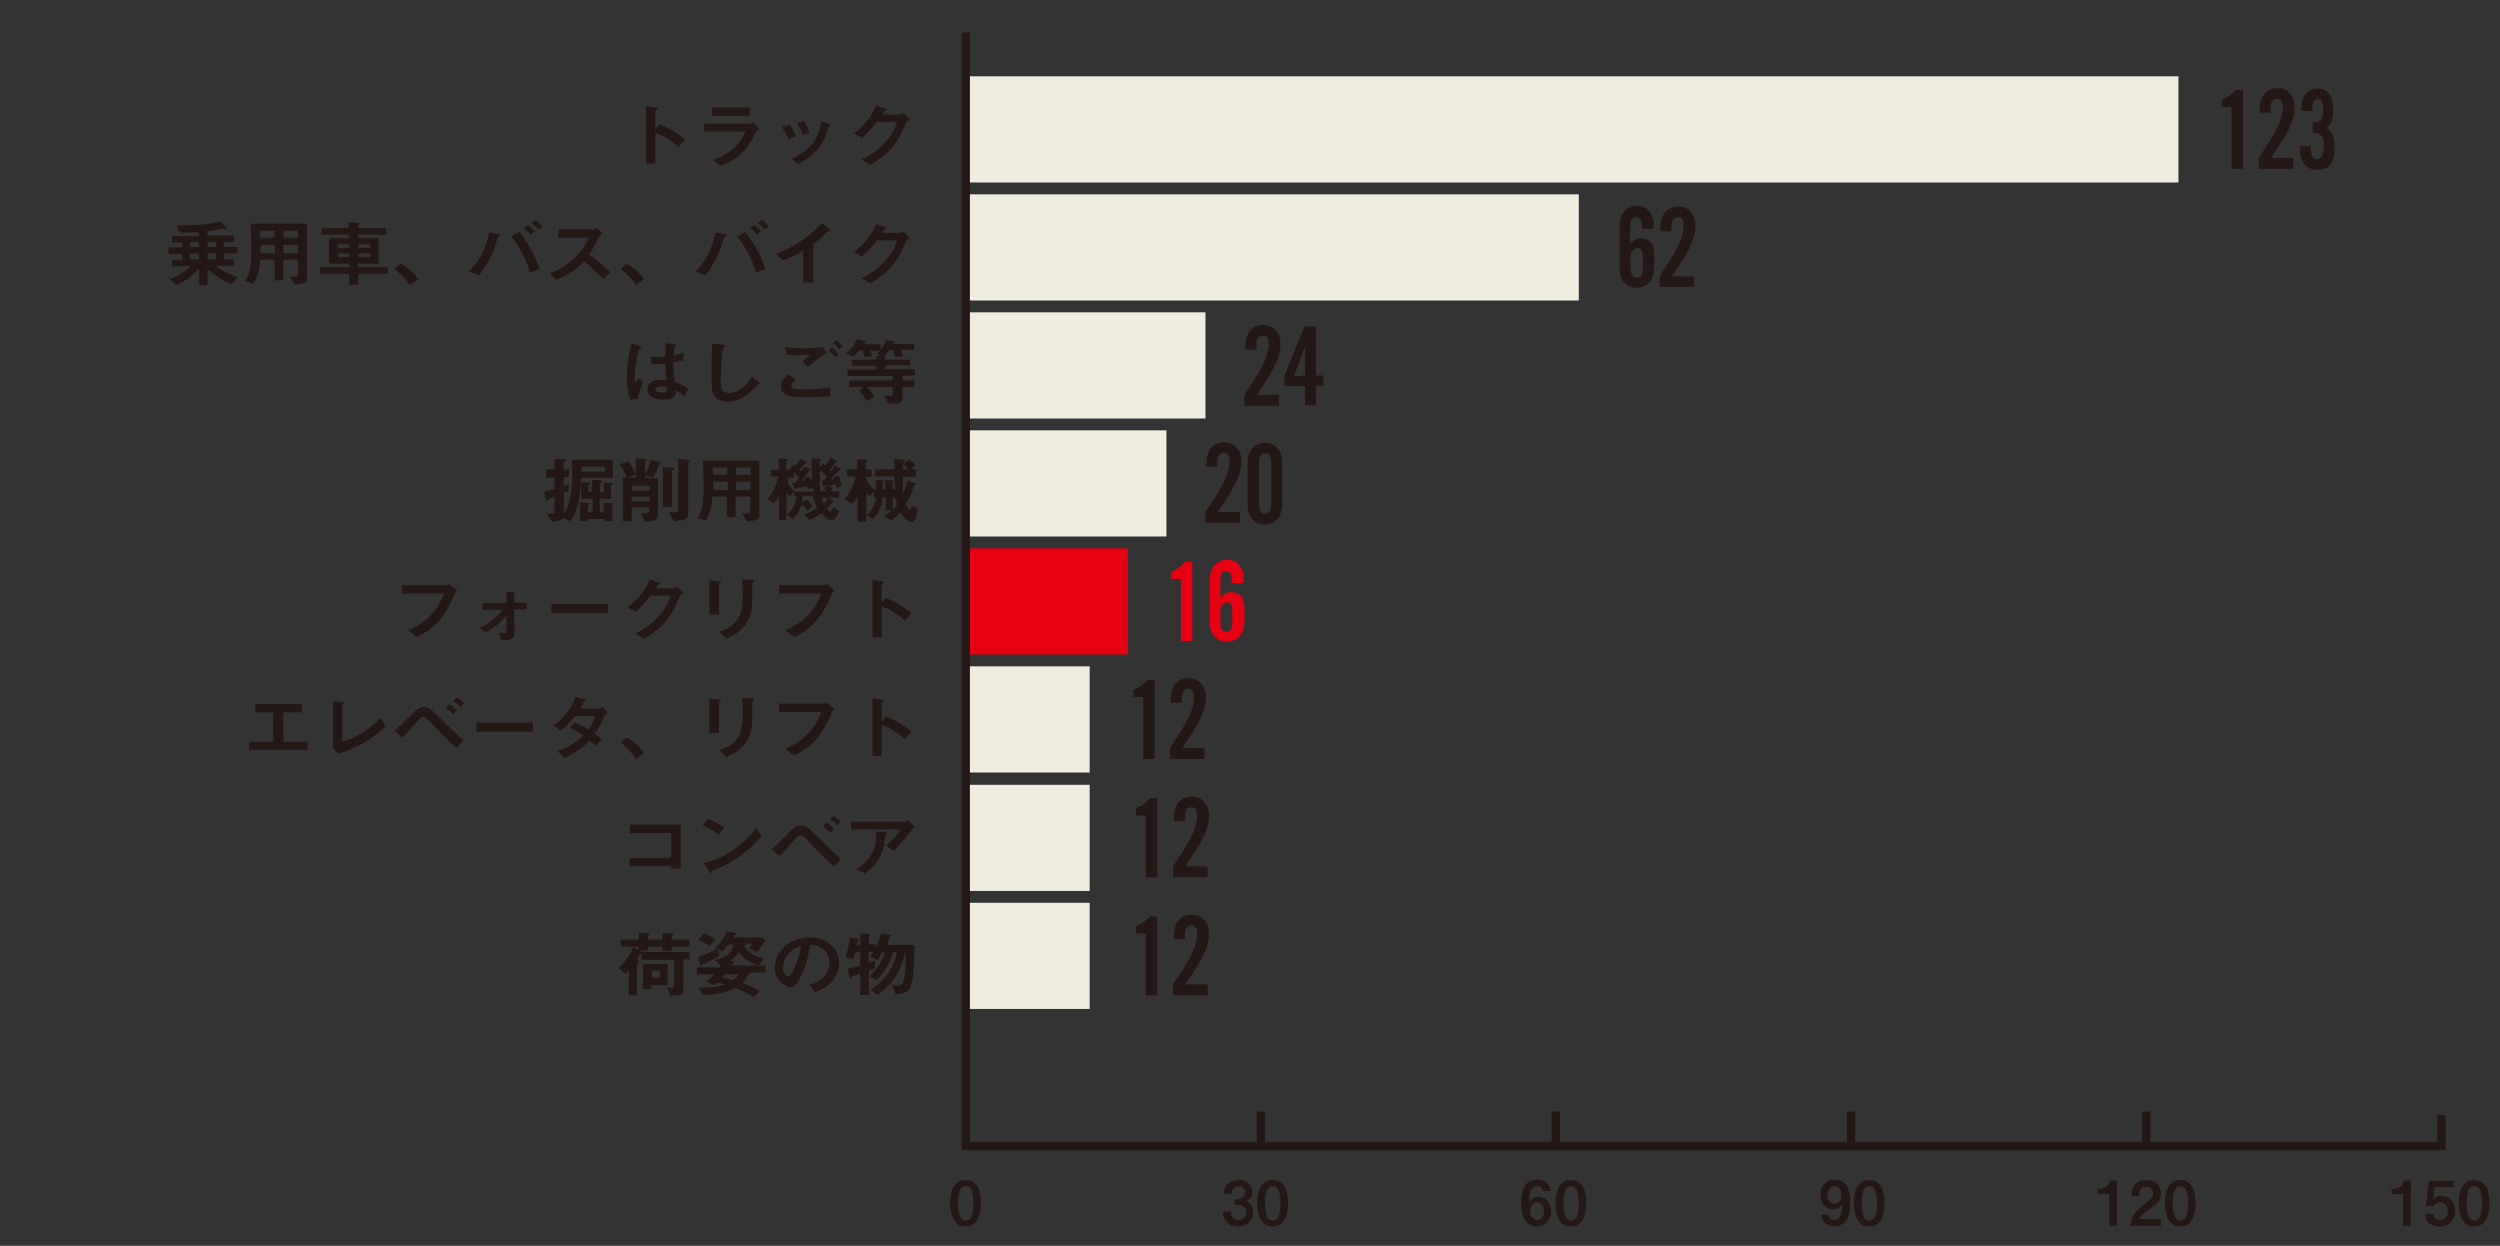 <?xml version="1.0" encoding="utf-8"?>
<!-- Generator: Adobe Illustrator 26.3.1, SVG Export Plug-In . SVG Version: 6.00 Build 0)  -->
<svg version="1.1" id="レイヤー_1" xmlns="http://www.w3.org/2000/svg" xmlns:xlink="http://www.w3.org/1999/xlink" x="0px"
	 y="0px" viewBox="0 0 569.9 284" style="enable-background:new 0 0 569.9 284;" xml:space="preserve">
<rect x="0" y="0" width="569.9" height="284" fill="#333333" stroke="none"/>
<style type="text/css">
	.st0{fill:#231815;}
	.st1{fill:#E50012;}
	.st2{fill:#EFEDDF;}
</style>
<g>
	<g>
		<path class="st0" d="M511.3,20.5v18h-2.6V24.4h-2.2v-1.7c0.6-0.2,1.2-0.5,1.8-0.9c0.5-0.4,0.9-0.8,1.3-1.3H511.3z"/>
		<path class="st0" d="M522.8,36.1v2.4h-7.9V36c1.5-2.2,2.6-3.9,3.3-5.2c1.5-2.5,2.2-4.7,2.2-6.4c0-1.3-0.4-1.9-1.3-1.9
			c-0.7,0-1.2,0.4-1.4,1.2c-0.1,0.4-0.1,1-0.1,2h-2.5c0-0.3,0-0.5,0-0.6c0-1.5,0.3-2.6,0.9-3.5c0.7-1,1.8-1.5,3.2-1.5
			c1.1,0,1.9,0.3,2.6,1c0.8,0.8,1.3,1.9,1.3,3.4c0,1.2-0.3,2.5-0.9,4c-0.6,1.4-1.5,3-2.7,4.8c-0.3,0.5-0.9,1.4-1.8,2.7H522.8z"/>
		<path class="st0" d="M527.2,30.3v-2.4c1-0.1,1.6-0.2,1.9-0.6c0.4-0.4,0.5-1.1,0.5-2.2c0-0.8-0.1-1.4-0.2-1.8
			c-0.2-0.5-0.5-0.7-1-0.7c-0.7,0-1,0.4-1.2,1.2c0,0.3-0.1,0.8-0.1,1.5h-2.5c0-0.1,0-0.3,0-0.4c0-1.5,0.3-2.7,1-3.5
			c0.7-0.8,1.6-1.2,2.7-1.2c1.2,0,2.1,0.4,2.7,1.3c0.6,0.9,0.9,2.1,0.9,3.6c0,1.2-0.2,2.2-0.5,2.9c-0.2,0.4-0.6,0.8-1.1,1.1
			c0.6,0.3,1,0.7,1.3,1.2c0.4,0.7,0.6,1.8,0.6,3.2c0,1.7-0.3,3-0.9,3.9c-0.6,0.9-1.6,1.3-3,1.3c-1.3,0-2.3-0.4-3-1.3s-1-2-1-3.5
			c0-0.1,0-0.4,0-0.6h2.5c0,0.3,0,0.5,0,0.6c0,1.6,0.5,2.4,1.4,2.4c0.5,0,0.9-0.3,1.2-0.8c0.2-0.4,0.3-1.2,0.3-2.2
			c0-0.9-0.1-1.5-0.2-1.8c-0.2-0.6-0.7-1-1.3-1.1C528.1,30.4,527.7,30.3,527.2,30.3z"/>
	</g>
	<g>
		<path class="st0" d="M376.9,52.2h-2.6c0-0.3,0-0.5,0-0.6c0-1.4-0.4-2.1-1.3-2.1c-0.5,0-0.9,0.2-1.1,0.7c-0.2,0.4-0.3,0.9-0.3,1.7
			v3.7c0.7-0.8,1.5-1.3,2.5-1.3c0.7,0,1.4,0.2,1.9,0.6c0.7,0.6,1.1,1.6,1.1,3.1v2.5c0,1.2-0.1,2.1-0.4,2.7c-0.3,0.8-0.9,1.5-1.7,1.9
			c-0.6,0.3-1.2,0.5-1.9,0.5c-1.3,0-2.3-0.5-3-1.4c-0.4-0.5-0.7-1.1-0.8-1.8c-0.1-0.6-0.1-1.2-0.1-2v-8.2c0-1.4,0.1-2.4,0.4-3
			c0.4-0.8,1-1.5,1.8-1.9c0.5-0.3,1.1-0.4,1.7-0.4c1.3,0,2.3,0.5,3,1.5c0.6,0.8,0.9,1.8,0.9,3.1C376.9,51.8,376.9,52,376.9,52.2z
			 M371.7,58v3c0,0.8,0.1,1.3,0.3,1.6c0.2,0.5,0.6,0.7,1.2,0.7c0.5,0,0.9-0.2,1.1-0.7c0.2-0.4,0.2-0.9,0.2-1.7v-2.4
			c0-0.7-0.1-1.2-0.2-1.4c-0.2-0.3-0.5-0.5-0.9-0.5C372.6,56.6,372,57.1,371.7,58z"/>
		<path class="st0" d="M386.2,63v2.4h-7.9V63c1.5-2.2,2.6-3.9,3.3-5.2c1.5-2.5,2.2-4.7,2.2-6.4c0-1.3-0.4-1.9-1.3-1.9
			c-0.7,0-1.2,0.4-1.4,1.2c-0.1,0.4-0.1,1-0.1,2h-2.5c0-0.3,0-0.5,0-0.6c0-1.5,0.3-2.6,0.9-3.5c0.7-1,1.8-1.5,3.2-1.5
			c1.1,0,1.9,0.3,2.6,1c0.8,0.8,1.3,1.9,1.3,3.4c0,1.2-0.3,2.5-0.9,4c-0.6,1.4-1.5,3-2.7,4.8c-0.3,0.5-0.9,1.4-1.8,2.7H386.2z"/>
	</g>
	<g>
		<path class="st0" d="M291.6,90.1v2.4h-7.9V90c1.5-2.2,2.6-3.9,3.3-5.2c1.5-2.5,2.2-4.7,2.2-6.4c0-1.3-0.4-1.9-1.3-1.9
			c-0.7,0-1.2,0.4-1.4,1.2c-0.1,0.4-0.1,1-0.1,2h-2.5c0-0.3,0-0.5,0-0.6c0-1.5,0.3-2.6,0.9-3.5c0.7-1,1.8-1.5,3.2-1.5
			c1.1,0,1.9,0.3,2.6,1c0.8,0.8,1.3,1.9,1.3,3.4c0,1.2-0.3,2.5-0.9,4c-0.6,1.4-1.5,3-2.7,4.8c-0.3,0.5-0.9,1.4-1.8,2.7H291.6z"/>
		<path class="st0" d="M297.5,88h-4.7v-2.4l4.6-11.2h2.6v11.2h1.7V88H300v4.4h-2.5V88z M297.5,85.7v-6.7l-2.5,6.7H297.5z"/>
	</g>
	<g>
		<path class="st0" d="M282.7,116.8v2.4h-7.9v-2.5c1.5-2.2,2.6-3.9,3.3-5.2c1.5-2.5,2.2-4.7,2.2-6.4c0-1.3-0.4-1.9-1.3-1.9
			c-0.7,0-1.2,0.4-1.4,1.2c-0.1,0.4-0.1,1-0.1,2h-2.5c0-0.3,0-0.5,0-0.6c0-1.5,0.3-2.6,0.9-3.5c0.7-1,1.8-1.5,3.2-1.5
			c1.1,0,1.9,0.3,2.6,1c0.8,0.8,1.3,1.9,1.3,3.4c0,1.2-0.3,2.5-0.9,4c-0.6,1.4-1.5,3-2.7,4.8c-0.3,0.5-0.9,1.4-1.8,2.7H282.7z"/>
		<path class="st0" d="M292.3,106.2v8c0,1.2-0.1,2.1-0.3,2.7c-0.3,0.9-0.9,1.6-1.6,2.1c-0.6,0.4-1.3,0.6-2,0.6
			c-1.3,0-2.4-0.5-3.2-1.6c-0.4-0.6-0.6-1.2-0.7-1.8c-0.1-0.5-0.1-1.2-0.1-1.9v-8c0-1.2,0.1-2.1,0.3-2.7c0.3-0.9,0.9-1.6,1.6-2.1
			c0.6-0.4,1.3-0.6,2-0.6c1.3,0,2.4,0.5,3.2,1.6c0.4,0.6,0.6,1.2,0.7,1.8C292.3,104.9,292.3,105.5,292.3,106.2z M287,106.2v8
			c0,1,0.1,1.7,0.2,2.1c0.2,0.5,0.6,0.8,1.2,0.8s1-0.3,1.2-0.8c0.1-0.3,0.2-1,0.2-2.1v-8c0-1-0.1-1.7-0.2-2.1
			c-0.2-0.5-0.6-0.8-1.2-0.8c-0.6,0-1,0.3-1.2,0.8C287,104.5,287,105.1,287,106.2z"/>
	</g>
	<g>
		<path class="st1" d="M271.8,128.1v18h-2.6V132H267v-1.7c0.6-0.2,1.2-0.5,1.8-0.9c0.5-0.4,0.9-0.8,1.3-1.3H271.8z"/>
		<path class="st1" d="M283.4,132.9h-2.6c0-0.3,0-0.5,0-0.6c0-1.4-0.4-2.1-1.3-2.1c-0.5,0-0.9,0.2-1.1,0.7c-0.2,0.4-0.2,0.9-0.2,1.7
			v3.7c0.7-0.8,1.5-1.3,2.5-1.3c0.7,0,1.4,0.2,1.9,0.6c0.7,0.6,1.1,1.6,1.1,3.1v2.5c0,1.2-0.1,2.1-0.4,2.7c-0.3,0.8-0.9,1.5-1.7,1.9
			c-0.6,0.3-1.2,0.5-1.9,0.5c-1.3,0-2.3-0.5-3-1.4c-0.4-0.5-0.7-1.1-0.8-1.8c-0.1-0.6-0.1-1.2-0.1-2v-8.2c0-1.4,0.1-2.4,0.4-3
			c0.4-0.8,1-1.5,1.8-1.9c0.5-0.3,1.1-0.4,1.7-0.4c1.3,0,2.3,0.5,3,1.5c0.6,0.8,0.9,1.8,0.9,3.1
			C283.4,132.5,283.4,132.7,283.4,132.9z M278.2,138.7v3c0,0.8,0.1,1.3,0.2,1.6c0.2,0.5,0.6,0.7,1.2,0.7c0.5,0,0.9-0.2,1.1-0.7
			c0.2-0.4,0.2-0.9,0.2-1.7v-2.4c0-0.7-0.1-1.2-0.2-1.4c-0.2-0.3-0.5-0.5-0.9-0.5C279.1,137.3,278.5,137.8,278.2,138.7z"/>
	</g>
	<g>
		<path class="st0" d="M263.2,155v18h-2.6v-14.1h-2.2v-1.7c0.6-0.2,1.2-0.5,1.8-0.9c0.5-0.4,0.9-0.8,1.3-1.3H263.2z"/>
		<path class="st0" d="M274.6,170.6v2.4h-7.9v-2.5c1.5-2.2,2.6-3.9,3.3-5.2c1.5-2.5,2.2-4.7,2.2-6.4c0-1.3-0.4-1.9-1.3-1.9
			c-0.7,0-1.2,0.4-1.4,1.2c-0.1,0.4-0.1,1-0.1,2h-2.5c0-0.3,0-0.5,0-0.6c0-1.5,0.3-2.6,0.9-3.5c0.7-1,1.8-1.5,3.2-1.5
			c1.1,0,1.9,0.3,2.6,1c0.8,0.8,1.3,1.9,1.3,3.4c0,1.2-0.3,2.5-0.9,4c-0.6,1.4-1.5,3-2.7,4.8c-0.3,0.5-0.9,1.4-1.8,2.7H274.6z"/>
	</g>
	<g>
		<rect x="286.5" y="253.4" class="st0" width="1.9" height="8.4"/>
	</g>
	<g>
		<rect x="353.7" y="253.4" class="st0" width="1.9" height="8.4"/>
	</g>
	<g>
		<rect x="421" y="253.4" class="st0" width="1.9" height="8.4"/>
	</g>
	<g>
		<rect x="488.3" y="253.4" class="st0" width="1.9" height="8.4"/>
	</g>
	<g>
		<rect x="220.2" y="17.4" class="st2" width="276.4" height="24.2"/>
	</g>
	<g>
		<rect x="220.2" y="205.8" class="st2" width="28.2" height="24.2"/>
	</g>
	<g>
		<rect x="220.2" y="178.9" class="st2" width="28.2" height="24.2"/>
	</g>
	<g>
		<rect x="220.2" y="151.9" class="st2" width="28.2" height="24.2"/>
	</g>
	<g>
		<rect x="220.2" y="125" class="st1" width="36.9" height="24.2"/>
	</g>
	<g>
		<rect x="220.2" y="98.1" class="st2" width="45.7" height="24.2"/>
	</g>
	<g>
		<rect x="220.2" y="71.2" class="st2" width="54.6" height="24.2"/>
	</g>
	<g>
		<rect x="220.2" y="44.3" class="st2" width="139.7" height="24.2"/>
	</g>
	<g>
		<polygon class="st0" points="557.5,262.2 219.2,262.2 219.2,7.4 221.1,7.4 221.1,260.3 555.6,260.3 555.6,254.2 557.5,254.2 		"/>
	</g>
	<g>
		<path class="st0" d="M293.7,228.7"/>
	</g>
	<g>
		<path class="st0" d="M263.8,208.9v18h-2.6v-14.1H259v-1.7c0.6-0.2,1.2-0.5,1.8-0.9c0.5-0.4,0.9-0.8,1.3-1.3H263.8z"/>
		<path class="st0" d="M275.3,224.5v2.4h-7.9v-2.5c1.5-2.2,2.6-3.9,3.3-5.2c1.5-2.5,2.2-4.7,2.2-6.4c0-1.3-0.4-1.9-1.3-1.9
			c-0.7,0-1.2,0.4-1.4,1.2c-0.1,0.4-0.1,1-0.1,2h-2.5c0-0.3,0-0.5,0-0.6c0-1.5,0.3-2.6,0.9-3.5c0.7-1,1.8-1.5,3.2-1.5
			c1.1,0,1.9,0.3,2.6,1c0.8,0.8,1.3,1.9,1.3,3.4c0,1.2-0.3,2.5-0.9,4c-0.6,1.4-1.5,3-2.7,4.8c-0.3,0.5-0.9,1.4-1.8,2.7H275.3z"/>
	</g>
	<g>
		<path class="st0" d="M263.8,182v18h-2.6v-14.1H259v-1.7c0.6-0.2,1.2-0.5,1.8-0.9c0.5-0.4,0.9-0.8,1.3-1.3H263.8z"/>
		<path class="st0" d="M275.3,197.6v2.4h-7.9v-2.5c1.5-2.2,2.6-3.9,3.3-5.2c1.5-2.5,2.2-4.7,2.2-6.4c0-1.3-0.4-1.9-1.3-1.9
			c-0.7,0-1.2,0.4-1.4,1.2c-0.1,0.4-0.1,1-0.1,2h-2.5c0-0.3,0-0.5,0-0.6c0-1.5,0.3-2.6,0.9-3.5c0.7-1,1.8-1.5,3.2-1.5
			c1.1,0,1.9,0.3,2.6,1c0.8,0.8,1.3,1.9,1.3,3.4c0,1.2-0.3,2.5-0.9,4c-0.6,1.4-1.5,3-2.7,4.8c-0.3,0.5-0.9,1.4-1.8,2.7H275.3z"/>
	</g>
	<g>
		<path class="st0" d="M154.7,33.5c-1.3-1.1-3.1-2.5-5.3-3.3v7.1h-2.1V24.2l2.2,0.3c0.1,0,0.4,0.1,0.4,0.3c0,0.1-0.5,0.4-0.5,0.4
			v4.3l0.9-1.2c0.9,0.4,1.5,0.6,3.1,1.5c1.4,0.9,2.1,1.4,2.8,2L154.7,33.5z"/>
		<path class="st0" d="M172.2,30.2c-0.7,1.5-1.4,3-3,4.6c-1.8,1.8-3.8,2.6-5,3l-1.7-1.4c1.1-0.3,3.1-1,5.1-2.9
			c1.5-1.5,2-2.8,2.3-3.5h-9.4v-1.8h10.3c0.3,0,0.7-0.2,0.9-0.3l1.5,1.4C172.5,29.8,172.3,30.1,172.2,30.2z M162.3,26.4v-1.9h8.6
			v1.9H162.3z"/>
		<path class="st0" d="M179.7,31.7c-0.3-0.9-0.8-1.8-1.4-2.7l1.7-0.6c0.6,0.9,1.1,1.7,1.4,2.7L179.7,31.7z M189.1,28.7
			c-0.2,0.1-0.2,0.1-0.4,0.8c-1.4,5.1-5,7-6.8,7.9l-1.4-1.2c3.5-1.6,6-3.8,6.7-8.5l1.8,0.5c0.2,0.1,0.4,0.2,0.4,0.3
			C189.3,28.6,189.3,28.6,189.1,28.7z M183,30.8c-0.3-1-0.7-1.8-1.3-2.7l1.6-0.6c0.7,1,1,2,1.2,2.7L183,30.8z"/>
		<path class="st0" d="M206.5,28.1c-0.7,1.6-1.4,3.5-3.2,5.6c-1.8,2.1-3.7,3.2-4.9,3.9l-2-1.2c1.1-0.5,3.5-1.7,5.7-4.3
			c1.6-1.9,2.1-3.4,2.4-4.3h-4.6c-0.6,0.8-1.6,2.1-3.4,3.7l-1.8-1.1c2.6-1.9,4.3-4.4,5-6.3l1.9,0.6c0.1,0,0.5,0.2,0.5,0.3
			c0,0.1-0.2,0.2-0.5,0.2c-0.1,0.2-0.3,0.6-0.5,0.9h4.1c0.2,0,0.5-0.1,0.8-0.3l1.5,1.6C206.9,27.5,206.6,27.7,206.5,28.1z"/>
		<path class="st0" d="M52.8,64.8c-2.5-1-4.5-2.6-5.5-3.4V65h-1.9v-3.8c-2.2,2.3-3.7,3.1-5.2,3.8l-1.5-1.4c1.8-0.7,3-1.3,4.7-2.9
			h-4.2v-1.5h2.3v-1.3h-3.1v-1.5h3.1v-1.1h-2.3v-1.5h6.1v-0.8C43.7,53,42.4,53,41,53l-0.8-1.6c0.8,0,1.3,0,2,0
			c2.8,0,5.5-0.3,8.1-0.9l1.2,1.2c0.2,0.2,0.3,0.3,0.3,0.4s-0.1,0.1-0.2,0.1c-0.2,0-0.5-0.1-0.7-0.1c-1.4,0.3-2.4,0.4-3.6,0.6v1h6
			v1.5h-2.2v1.1h3v1.5h-3v1.3h2.2v1.5h-4.1c1.1,1,3.1,1.9,5,2.6L52.8,64.8z M45.3,55.2h-2v1.1h2V55.2z M45.3,57.8h-2v1.3h2V57.8z
			 M49.3,55.2h-2v1.1h2V55.2z M49.3,57.8h-2v1.3h2V57.8z"/>
		<path class="st0" d="M67.1,64.8l-1-1.8c0.3,0,0.6,0.1,0.8,0.1c0.7,0,1-0.1,1-0.6v-3.3h-3.3v4.7h-2v-4.7h-3.3
			c-0.2,2.4-0.5,3.6-1.5,5.5l-1.9-0.6c1.2-1.9,1.4-3.8,1.4-7.9c0-1.7-0.1-3.5-0.2-5.2H70v12.3C70,64.2,70,64.7,67.1,64.8z
			 M62.6,52.6h-3.3c0,0.6,0,1,0,1.6h3.3V52.6z M62.6,55.8h-3.2c0,1.4,0,1.6,0,1.9h3.3V55.8z M67.9,52.6h-3.3v1.6h3.3V52.6z
			 M67.9,55.8h-3.3v1.9h3.3V55.8z"/>
		<path class="st0" d="M81.7,62.4v2.5h-2.1v-2.5h-6.7v-1.5h6.7v-0.8H75v-5.8h4.5v-0.8h-6.2V52h6.2v-1.3l2.2,0.1
			c0.1,0,0.2,0.1,0.2,0.2s-0.1,0.1-0.1,0.2c-0.1,0.1-0.2,0.2-0.2,0.2V52h6.4v1.5h-6.4v0.8h4.7v5.8h-4.7v0.8h6.8v1.5H81.7z
			 M79.6,55.7H77v0.8h2.6V55.7z M79.6,57.8H77v0.8h2.6V57.8z M84.4,55.7h-2.7v0.8h2.7V55.7z M84.4,57.8h-2.7v0.8h2.7V57.8z"/>
		<path class="st0" d="M91.3,60.1c1.5,0.8,2.9,1.8,4,3.6L93.4,65c-0.9-1.4-2.1-2.6-3.5-3.7L91.3,60.1z"/>
		<path class="st0" d="M113.8,53.9c-0.2,0.1-0.3,0.2-0.3,0.2c-0.1,0.1-0.3,1.1-0.4,1.3c-1.2,3.8-2.9,6-3.9,7.4l-2.3-0.9
			c2.6-2.4,4.1-6.1,4.6-8.9l2.2,0.4c0.2,0,0.4,0.1,0.4,0.3C114,53.8,113.9,53.9,113.8,53.9z M120.8,62.2c-0.8-3.2-2.5-6.2-4.3-8.3
			l1.9-1c1.5,1.8,3.4,4.9,4.6,8.4L120.8,62.2z M120.9,53.5c-0.4-0.6-0.9-1-1.5-1.5l1-0.7c0.6,0.4,1.1,0.9,1.5,1.5L120.9,53.5z
			 M122.7,52.3c-0.5-0.6-1.3-1.3-1.6-1.5l1-0.7c0.6,0.4,1.1,1,1.6,1.6L122.7,52.3z"/>
		<path class="st0" d="M137.5,63.7c-1.6-1.8-2.9-3-4.4-4.1c-1.4,1.5-2.8,2.7-6.2,4.2l-1.6-1.5c1.2-0.5,3.5-1.3,5.8-3.6
			c2-1.9,2.7-3.6,3.1-4.5h-6.9v-1.9h7.8c0.3,0,0.6-0.2,0.9-0.4l1.4,1.4c-0.4,0.2-0.8,0.5-1,1c-0.6,1.3-1,2.1-2.1,3.7
			c1.8,1.2,3.3,2.6,4.8,4.1L137.5,63.7z"/>
		<path class="st0" d="M142.8,60.1c1.5,0.8,2.9,1.8,4,3.6L145,65c-0.9-1.4-2.1-2.6-3.5-3.7L142.8,60.1z"/>
		<path class="st0" d="M165.4,53.9c-0.2,0.1-0.3,0.2-0.3,0.2c-0.1,0.1-0.3,1.1-0.4,1.3c-1.2,3.8-2.9,6-3.9,7.4l-2.3-0.9
			c2.6-2.4,4.1-6.1,4.6-8.9l2.2,0.4c0.2,0,0.4,0.1,0.4,0.3C165.6,53.8,165.5,53.9,165.4,53.9z M172.3,62.2c-0.8-3.2-2.5-6.2-4.3-8.3
			l1.9-1c1.5,1.8,3.4,4.9,4.6,8.4L172.3,62.2z M172.5,53.5c-0.4-0.6-0.9-1-1.5-1.5l1-0.7c0.6,0.4,1.1,0.9,1.5,1.5L172.5,53.5z
			 M174.3,52.3c-0.5-0.6-1.3-1.3-1.6-1.5l1-0.7c0.6,0.4,1.1,1,1.6,1.6L174.3,52.3z"/>
		<path class="st0" d="M189,52.7c-0.3,0-0.3,0-0.6,0.3c-0.9,0.9-1.9,1.8-3,2.6v8.8h-2.3v-7.3c-1.2,0.7-2.4,1.4-4.6,2.3l-1.6-1.5
			c3.8-1.4,7.8-4.1,10.5-7l1.6,1.2c0.1,0,0.3,0.3,0.3,0.4C189.5,52.6,189.4,52.7,189,52.7z"/>
		<path class="st0" d="M206.5,55.1c-0.7,1.6-1.4,3.5-3.2,5.6c-1.8,2.1-3.7,3.2-4.9,3.9l-2-1.2c1.1-0.5,3.5-1.7,5.7-4.3
			c1.6-1.9,2.1-3.4,2.4-4.3h-4.6c-0.6,0.8-1.6,2.1-3.4,3.7l-1.8-1.1c2.6-1.9,4.3-4.4,5-6.3l1.9,0.6c0.1,0,0.5,0.2,0.5,0.3
			c0,0.1-0.2,0.2-0.5,0.2c-0.1,0.2-0.3,0.6-0.5,0.9h4.1c0.2,0,0.5-0.1,0.8-0.3l1.5,1.6C206.9,54.5,206.6,54.7,206.5,55.1z"/>
		<path class="st0" d="M145.3,90.9l-1.7,0.2c-0.5-1.7-0.7-3.4-0.7-5.1c0-2.6,0.4-5.2,1.1-7.7l1.8,0.6c0.1,0,0.4,0.2,0.4,0.3
			c0,0,0,0.1-0.1,0.1c-0.1,0-0.3,0.1-0.3,0.1c-0.1,0.1-0.3,0.9-0.4,1.1c-0.2,0.7-0.7,3.8-0.7,5.1c0,0.2,0,1.1,0.1,1.7l0.7-1l1.1,0.7
			C146.3,88,145.5,89.6,145.3,90.9z M156,90.3c-0.7-0.6-1.1-0.9-1.9-1.3c0,1.3-0.4,2.1-2.9,2.1c-0.5,0-3.6,0-3.6-2.4
			c0-1.5,1.4-2.1,3.2-2.1c0.4,0,0.7,0,1.1,0.1c-0.1-2-0.2-2.7-0.2-3.8c-1.2,0.1-2.2,0.2-3.3,0.1l0-1.7c0.3,0,0.8,0.1,1.6,0.1
			c0.7,0,1.2,0,1.7-0.1c0-1.2,0-1.4,0.1-3.1l2,0.3c0.4,0.1,0.4,0.1,0.4,0.2c0,0.1-0.2,0.2-0.3,0.3c-0.1,0.4-0.2,1.1-0.3,2
			c0.5-0.1,1.6-0.3,2.2-0.7v1.8c-0.7,0.2-1.7,0.4-2.3,0.5c0,1.8,0.1,2.6,0.3,4.4c0.7,0.3,1.5,0.5,3.1,1.6L156,90.3z M150.8,88.1
			c-0.9,0-1.4,0.3-1.4,0.7s0.5,0.7,1.6,0.7c1.2,0,1.2-0.4,1.1-1.2C151.8,88.2,151.3,88.1,150.8,88.1z"/>
		<path class="st0" d="M169.5,90.5c-1.5,0.9-2.8,1.1-3.6,1.1c-1.1,0-2.1-0.4-2.6-0.8c-0.9-0.7-1.1-1.5-1.1-5.5c0-1,0.1-5.9,0.1-7
			l2.4,0.3c0.4,0,0.6,0.2,0.6,0.3c0,0.1-0.2,0.3-0.5,0.5c-0.1,0.4-0.5,4.8-0.5,6.6c0,0.8,0,2.4,0.3,2.9c0,0,0.4,0.7,1.6,0.7
			c1,0,3.4-0.6,5.2-3.7l1.8,1.3C172.4,88,171.3,89.4,169.5,90.5z"/>
		<path class="st0" d="M183.8,90.6c-4.1,0-5.8-0.7-5.8-2.4c0-1.5,1.2-2.5,1.8-2.9l1.6,1.2c-0.3,0.2-1,0.8-1,1.4
			c0,0.5,0.1,0.9,3.2,0.9c2.7,0,4.3-0.3,5.6-0.5l0.1,2C187.8,90.4,186,90.6,183.8,90.6z M184.1,83.6l-1.2-1.2
			c0.4-0.3,1.1-0.9,1.8-1.5c-0.8,0-1.4,0.1-2.8,0.1c-1.1,0-1.6,0-2.5-0.1l-0.5-1.8c1.5,0.2,3,0.3,4.6,0.3c1.4,0,2.8-0.1,4.1-0.3
			l0.8,1.3C186.9,81.4,185.6,82.5,184.1,83.6z M190.4,81.4c-0.5-0.6-0.9-1-1.5-1.5l0.8-0.7c0.5,0.4,0.9,0.8,1.5,1.5L190.4,81.4z
			 M191.3,79.6c-0.4-0.5-0.7-0.9-1.5-1.4l0.8-0.7c0.5,0.4,1,0.8,1.5,1.4L191.3,79.6z"/>
		<path class="st0" d="M205.7,85.7v1h2.7v1.5h-2.7v2.2c0,1.1-0.2,1.6-1.6,1.6h-1.6l-0.9-1.8c0.2,0,0.8,0.1,1.3,0.1
			c0.4,0,0.6-0.1,0.6-0.5v-1.6h-5.9c0.7,0.7,1.2,1.4,1.7,2.3l-1.7,0.9c-0.5-0.8-1.1-1.7-1.8-2.4l1-0.8h-3.2v-1.5h9.9v-1h-10.3v-1.4
			h6.6v-0.9h-5.6V82h5.6v-0.9l1,0.1l-0.9-0.6c0.1-0.1,0.3-0.3,0.7-0.7h-2.2c0.1,0.2,0.3,0.6,0.4,1.4l-1.8,0.1
			c-0.1-0.5-0.2-1-0.4-1.6h-0.7c-0.5,0.6-0.8,1-1.4,1.5l-1.6-0.8c0.8-0.6,1.6-1.4,2.5-3.2l1.8,0.4c0.1,0,0.2,0.1,0.2,0.2
			c0,0.1,0,0.1-0.3,0.2c-0.1,0.1-0.1,0.1-0.3,0.4h3.9v1.3c0.3-0.4,1-1.2,1.3-2.3l1.9,0.4c0.1,0,0.2,0.1,0.2,0.1c0,0.1,0,0.1-0.1,0.1
			c0,0-0.2,0.1-0.3,0.1c0,0-0.1,0.2-0.1,0.2h4.8v1.4h-3c0.2,0.6,0.3,0.8,0.4,1.4l-1.8,0.2c-0.1-0.7-0.3-1.3-0.4-1.6h-0.9
			c-0.6,0.8-0.9,1.1-1.1,1.4l0.2,0.1c0.1,0,0.1,0.1,0.1,0.1c0,0,0,0.1-0.1,0.2c-0.1,0.1-0.1,0.1-0.1,0.4h5.8v1.3h-5.8v0.9h6.9v1.4
			H205.7z"/>
		<path class="st0" d="M132.4,109c0,4.4-0.7,7.2-2.3,9.8l-1.8-0.7c-0.4,0.7-1.6,0.7-2.5,0.8l-1.2-1.9c0.3,0,0.6,0.1,1,0.1
			c0.6,0,0.8-0.1,0.8-0.5v-3.3c-0.5,0.2-0.6,0.2-1.1,0.4c-0.2,0.1-0.3,0.1-0.4,0.3c-0.1,0.2-0.1,0.2-0.3,0.2c-0.2,0-0.2-0.1-0.3-0.6
			l-0.2-1.6c1.2-0.3,1.5-0.3,2.3-0.5v-2.6h-1.9V107h1.9v-2.4l2,0.1c0.6,0,0.6,0.1,0.6,0.2c0,0.2-0.1,0.2-0.2,0.3
			c-0.2,0.1-0.3,0.2-0.3,0.3v1.5h1.2v1.7h-1.2v2c0.2,0,0.5-0.1,1.2-0.3l-0.1,1.6c-0.2,0.1-0.9,0.3-1.1,0.4c0,0.9,0.1,1.9,0.1,2.8
			c0,0.7,0,1.7-0.1,2.1c1.9-2.9,1.9-7.3,1.9-9c0-1.2,0-2.3-0.1-3.5h9.4v4.2H132.4z M139.9,114.9c-0.3,0.3-0.3,0.3-0.3,0.4v3.5h-1.8
			v-0.5h-3.8v0.5h-1.8v-4.3l1.6,0.1c0.5,0,0.6,0,0.6,0.2c0,0.1-0.1,0.1-0.1,0.2c-0.3,0.2-0.3,0.3-0.3,0.4v1.4h1.1v-3.1h-2.6v-3.8
			l1.5,0.1c0.4,0,0.5,0,0.5,0.2c0,0.1-0.1,0.1-0.1,0.2c-0.3,0.2-0.3,0.2-0.3,0.4v1.3h0.9v-2.7l1.7,0.1c0.4,0,0.5,0.1,0.5,0.2
			c0,0.1,0,0.1-0.1,0.2c-0.2,0.2-0.3,0.3-0.3,0.4v1.9h0.9v-2.2l1.5,0.1c0.4,0,0.5,0,0.5,0.2c0,0.1-0.1,0.1-0.2,0.2
			c-0.2,0.1-0.2,0.2-0.2,0.3v2.9h-2.6v3.1h0.9v-2.2l1.7,0.1c0.3,0,0.5,0,0.5,0.2C140,114.8,140,114.9,139.9,114.9z M137.9,106.4
			h-5.4v1.1h5.4V106.4z"/>
		<path class="st0" d="M142.9,108.9c-0.3-0.8-0.7-1.7-1.6-3l1.9-0.8c0.5,0.6,1.1,1.6,1.7,3.1L142.9,108.9z M150.2,106
			c-0.3,0.8-0.7,1.9-1.4,2.9l-1.7-0.6v0.7h2.9v8.4c0,1-0.4,1.4-3,1.5l-1-1.9c0.4,0,0.7,0,1,0c0.9,0,1-0.1,1-0.6v-0.7H144v3.1h-2
			v-9.9h2.9v-4.4l2.2,0.1c0.1,0,0.4,0,0.4,0.2c0,0.1-0.2,0.2-0.4,0.4v2.9c0.4-0.7,1-1.8,1.2-3.2l1.7,0.3c0.4,0.1,0.5,0.2,0.5,0.3
			S150.4,105.9,150.2,106z M148.1,110.7H144v1.1h4.1V110.7z M148.1,113.2H144v1.1h4.1V113.2z M153.5,107.1c-0.1,0-0.3,0.2-0.3,0.2
			v8.3h-2.1v-9.1l2.1,0.1c0.3,0,0.4,0.1,0.4,0.2C153.7,107,153.6,107.1,153.5,107.1z M157.2,105.2c-0.1,0.1-0.3,0.2-0.3,0.2v11.7
			c0,1.5-1.3,1.6-3.3,1.7l-1.2-2.1c0.4,0,0.9,0.1,1.4,0.1c0.3,0,0.8,0,0.8-0.5v-11.7l2.1,0.2c0.3,0,0.4,0.1,0.4,0.2
			C157.3,105.1,157.3,105.2,157.2,105.2z"/>
		<path class="st0" d="M170.2,118.8l-1-1.8c0.3,0,0.6,0.1,0.8,0.1c0.7,0,1-0.1,1-0.6v-3.3h-3.3v4.7h-2v-4.7h-3.3
			c-0.2,2.4-0.5,3.6-1.5,5.5l-1.9-0.6c1.2-1.9,1.4-3.8,1.4-7.9c0-1.7-0.1-3.5-0.2-5.2h12.9v12.3
			C173.1,118.2,173.1,118.7,170.2,118.8z M165.8,106.6h-3.3c0,0.6,0,1,0,1.6h3.3V106.6z M165.8,109.8h-3.2c0,1.4,0,1.6,0,1.9h3.3
			V109.8z M171.1,106.6h-3.3v1.6h3.3V106.6z M171.1,109.8h-3.3v1.9h3.3V109.8z"/>
		<path class="st0" d="M190.7,111.2c0-0.2-0.1-0.6-0.2-0.8c-0.4,0.1-2.5,0.4-2.5,0.4c-0.1,0.1-0.2,0.2-0.2,0.2
			c-0.1,0-0.1-0.1-0.2-0.3l-0.3-1.2c0.1,0,0.3,0,0.5,0c0.3-0.3,0.5-0.5,0.7-0.7c-0.3-0.5-1.1-1.3-1.6-1.6c0,2.1,0,3.2,0.1,4.8h1.3
			c-0.2-0.4-0.3-0.6-0.5-0.8l1.4-0.5c0.2,0.2,0.5,0.7,0.6,1l-0.8,0.3h2.3v1.4h-2.4l0.9,0.6c0.1,0.1,0.3,0.2,0.3,0.3
			c0,0.1-0.1,0.1-0.1,0.1c-0.2,0-0.3,0-0.4,0.2c-0.3,0.5-0.6,0.8-1.1,1.4c0.2,0.2,0.6,0.6,0.8,0.6c0.3,0,0.6-0.8,0.7-1l1.3,0.9
			c-0.8,2-1.2,2-1.6,2c-1.1,0-2-1-2.4-1.5c-1,0.7-1.7,1.1-2.8,1.5l-1.2-1.2c0.7-0.2,1.6-0.5,3-1.6c-0.3-0.5-0.6-1.2-1-2.6h-2.3
			c0,0.4-0.1,1-0.2,1.6l0.9-0.8c0.6,0.4,1.1,0.9,1.6,1.5l-1.2,1c-0.3-0.4-0.8-0.9-1.4-1.3c-0.4,1.2-0.8,2-1.9,3.2l-1.4-0.9
			c1.4-1.1,2-2.8,2.1-4.3h-0.5v-1.1l-0.9,1.1c-0.5-0.4-0.7-0.7-0.8-0.9v6.3h-1.7v-5.4c-0.3,0.7-0.9,1.4-1.1,1.6l-1.6-0.9
			c1.5-1.6,2.2-3.6,2.5-5.2h-1.6v-1.5h1.7v-2.6l1.5,0.1c0.4,0,0.6,0.1,0.6,0.2c0,0.1-0.1,0.1-0.1,0.2s-0.3,0.2-0.3,0.2v1.9h1.1
			c-0.2-0.1-0.2-0.1-0.3-0.2l1-1c0.1,0.1,0.3,0.2,0.4,0.3c0.3-0.3,0.6-0.8,1-1.6l1.2,0.5c0.1,0,0.3,0.1,0.3,0.3c0,0,0,0.1-0.1,0.1
			c0,0-0.2,0-0.2,0.1c-0.1,0-1.1,1.3-1.3,1.5c0.3,0.2,0.3,0.2,0.4,0.3c0.1-0.1,0.6-0.9,0.7-1.1l1.2,0.6c0.1,0.1,0.3,0.2,0.3,0.2
			c0,0,0,0.1-0.1,0.1c0,0-0.2,0-0.3,0c-0.2,0.3-1,1.4-1.8,2.4c0.1,0,0.8-0.1,0.9-0.1c-0.1-0.3-0.1-0.4-0.2-0.6l1.2-0.3
			c0.2,0.4,0.4,1.1,0.5,1.5c-0.1-1.2-0.1-2.3-0.1-5.6l1.7,0.1c0.4,0,0.5,0.1,0.5,0.2c0,0.1-0.1,0.1-0.2,0.2
			c-0.1,0.1-0.2,0.1-0.2,0.2c0,0.1,0,1.2,0,1.4l0.9-0.9c0.3,0.2,0.3,0.3,0.5,0.4c0.3-0.4,0.5-0.7,1.1-1.8l1.3,0.7
			c0.1,0,0.2,0.1,0.2,0.2c0,0,0,0.1-0.1,0.1c-0.1,0-0.2,0.1-0.3,0.2c-0.5,0.7-0.7,0.9-1.3,1.6c0.2,0.1,0.2,0.2,0.3,0.4
			c0.1-0.1,0.7-0.9,0.9-1.4l1.2,0.8c0.1,0,0.2,0.1,0.2,0.2c0,0.1-0.1,0.1-0.1,0.1c-0.1,0-0.3,0-0.4,0.1c-0.3,0.3-1.6,1.7-1.9,2
			c0.1,0,0.8-0.1,0.9-0.1c-0.1-0.3-0.1-0.3-0.2-0.5l1.2-0.2c0.4,0.9,0.5,1.4,0.6,2.2L190.7,111.2z M185.3,111.2l-1.1,0.3
			c0-0.1,0-0.2-0.1-0.6c-0.4,0.1-2.4,0.3-2.6,0.3c-0.1,0.1-0.2,0.3-0.3,0.3c-0.1,0-0.2-0.1-0.2-0.3l-0.4-1.1c0.2,0,0.4,0,0.7,0
			l0.9-1.2c-0.2-0.2-0.7-0.8-1.2-1.2v1.2h-1.4v1.1c0.3,0.7,0.9,1.5,1.7,2.2v-0.1h4.2C185.3,111.6,185.3,111.5,185.3,111.2z
			 M187.3,113.5c0.2,0.8,0.3,1.1,0.5,1.4c0.2-0.2,0.5-0.6,0.9-1.4H187.3z"/>
		<path class="st0" d="M207.7,119c-0.7,0-2-1.3-2.5-2.3c-0.6,0.8-1.2,1.3-2,1.9l-1.6-1c0.7-0.4,1.1-0.7,1.7-1.2h-1.4v-3h-0.7
			c-0.1,0.9-0.3,3.2-2.2,4.9l-1.4-0.8c1.6-1.4,1.9-3,2.1-4.1h-0.5v-1.3l-0.9,0.9c-0.4-0.3-0.6-0.4-0.8-0.7v6.6h-2v-5.8
			c-0.5,0.8-0.8,1.3-1.3,1.8l-1.7-1.2c1.2-1.2,2.2-3.2,2.6-5.1h-2V107h2.3v-2.3l1.9,0.1c0.3,0,0.5,0.1,0.5,0.2
			c0,0.1-0.1,0.1-0.2,0.2c-0.1,0.1-0.2,0.1-0.2,0.2v1.6h1.3v1.7h-1.3v0.5c0.5,1.1,1.3,1.9,1.9,2.4h0.4c0-0.9,0-1.2-0.1-2.1l1.5,0
			c0.1,0,0.4,0,0.4,0.2c0,0.1-0.1,0.1-0.1,0.2c-0.2,0.1-0.2,0.1-0.2,0.1c0,0,0,1.4,0,1.6h0.6v-2.2l1.6,0.1c0.2,0,0.4,0,0.4,0.2
			c0,0.1-0.1,0.1-0.1,0.2c-0.1,0-0.2,0.1-0.2,0.1v1.5h0.5c0-1-0.1-2-0.1-2.9h-4.4V107h4.4c0-1.6,0-1.8,0-2.4l1.9,0.2
			c0.4,0,0.6,0.1,0.6,0.2c0,0.1,0,0.1-0.3,0.2c-0.2,0.1-0.2,0.1-0.2,0.5l1.4-0.9c0.7,0.5,1.1,0.9,1.4,1.4l-1.1,0.8h1.2v1.7h-3
			c0,1.7,0,2.5,0.1,3.9c0.3-0.7,0.6-1.5,0.9-3l1.6,0.5c0.2,0.1,0.4,0.1,0.4,0.3s-0.1,0.1-0.2,0.1c-0.2,0-0.2,0-0.2,0.1
			c-0.6,1.7-1,2.8-1.9,4.3c0.1,0.3,0.5,1.3,0.9,1.3c0.3,0,0.4-0.6,0.4-1l1.4,0.7C209.1,117.1,208.8,119,207.7,119z M204.1,113.4
			h-0.6v2.8c0.6-0.6,0.8-0.9,1-1.2C204.3,114.4,204.2,114,204.1,113.4z M205.9,105.8c0,0.3-0.1,0.9-0.1,1.2h1.3
			C206.7,106.5,206.5,106.3,205.9,105.8z"/>
		<path class="st0" d="M103.6,135.4c-0.8,1.9-1.7,4-3.6,6.2c-1.9,2.1-3.9,3.1-5,3.6l-2-1.5c3.1-1.3,6.4-3.5,8.2-8.4h-9.6v-1.9h10.2
			c0.2,0,0.4-0.1,0.6-0.3l1.8,1.5C103.9,134.9,103.8,135.1,103.6,135.4z"/>
		<path class="st0" d="M117.2,138.9l0.1,5.6c0,1.3-1.6,1.4-2.2,1.4c-0.3,0-0.7,0-0.8,0l-0.7-1.6c0.5,0,0.7,0,0.9,0c0.4,0,1,0,1-0.3
			l-0.1-3.6c-1,1.1-2.5,2.7-4.8,3.8l-1.3-1.1c0.8-0.3,1.5-0.6,3-1.8c1.3-1.1,1.9-1.8,2.3-2.3H110v-1.5h5.5l-0.1-2.6l1.6,0.1
			c0.1,0,0.5,0,0.5,0.2c0,0.1-0.2,0.3-0.3,0.3l0,1.9h2.9v1.5H117.2z"/>
		<path class="st0" d="M125.7,139.8v-2.1h12.9v2.1H125.7z"/>
		<path class="st0" d="M154.9,136.1c-0.7,1.6-1.4,3.5-3.2,5.6c-1.8,2.1-3.7,3.2-4.9,3.9l-2-1.2c1.1-0.5,3.5-1.7,5.7-4.3
			c1.6-1.9,2.1-3.4,2.4-4.3h-4.6c-0.6,0.8-1.6,2.1-3.4,3.7l-1.8-1.1c2.6-1.9,4.3-4.4,5-6.3l1.9,0.6c0.1,0,0.5,0.2,0.5,0.3
			c0,0.1-0.2,0.2-0.5,0.2c-0.1,0.2-0.3,0.6-0.5,0.9h4.1c0.2,0,0.5-0.1,0.8-0.3l1.5,1.6C155.3,135.5,155,135.7,154.9,136.1z"/>
		<path class="st0" d="M164.2,132.9c-0.3,0.2-0.3,0.2-0.3,0.2v7h-2.2v-7.8l2.2,0.2c0.1,0,0.5,0,0.5,0.2
			C164.4,132.7,164.3,132.8,164.2,132.9z M171.7,132.7c-0.2,0.2-0.2,0.3-0.2,0.7c0,0.1,0,0.9,0,1.1c0,3.2,0,4.5-0.6,6.1
			c-1.1,2.9-3.4,4.1-5.3,5l-1.6-1.6c3.7-1.3,5.3-2.9,5.3-7.9c0-0.4,0-2.7-0.1-4l2.3,0.1c0.1,0,0.5,0,0.5,0.2
			C171.9,132.5,171.9,132.6,171.7,132.7z"/>
		<path class="st0" d="M189.6,135.4c-0.8,1.9-1.7,4-3.6,6.2c-1.9,2.1-3.9,3.1-5,3.6l-2-1.5c3.1-1.3,6.4-3.5,8.2-8.4h-9.6v-1.9h10.2
			c0.2,0,0.4-0.1,0.6-0.3l1.8,1.5C189.9,134.9,189.7,135.1,189.6,135.4z"/>
		<path class="st0" d="M206.3,141.5c-1.3-1.1-3.1-2.5-5.3-3.3v7.1h-2.1v-13.1l2.2,0.3c0.1,0,0.4,0.1,0.4,0.3c0,0.1-0.5,0.4-0.5,0.4
			v4.3l0.9-1.2c0.9,0.4,1.5,0.6,3.1,1.5c1.4,0.9,2.1,1.4,2.8,2L206.3,141.5z"/>
		<path class="st0" d="M56.8,171v-1.9h5.5v-6.7h-4.1v-1.9h10.6v1.9h-4.2v6.7h5.5v1.9H56.8z"/>
		<path class="st0" d="M77.1,171.8l-1.2-1.1v-10.9L78,160c0.1,0,0.5,0.1,0.5,0.2c0,0.1,0,0.1-0.2,0.2c-0.3,0.2-0.3,0.2-0.3,0.3v8.3
			c0.7-0.2,2.2-0.5,4.5-1.9c2.1-1.3,3.5-2.7,4.3-3.4l1.1,1.8C85.2,168.4,80.9,170.7,77.1,171.8z"/>
		<path class="st0" d="M104.1,170.5c-2.5-2.2-3.9-3.7-6-5.9c-0.9-0.9-1.1-1.2-1.6-1.2c-0.5,0-0.8,0.3-1.1,0.7c-0.5,0.6-3,3.4-3.7,4
			l-1.8-1.5c1.3-1.1,1.5-1.3,3.3-3.1c1.9-1.9,2.3-2.3,3.4-2.3c1.2,0,1.6,0.5,2.6,1.4c2.1,2.1,4.2,4.2,6.5,6.2L104.1,170.5z
			 M103.3,162.8c-0.5-0.5-1.1-1-1.7-1.4l0.8-0.9c0.6,0.3,1.2,0.9,1.7,1.4L103.3,162.8z M105,161.1c-0.6-0.6-1.2-1-1.7-1.3l0.8-0.8
			c0.6,0.3,1.2,0.8,1.7,1.3L105,161.1z"/>
		<path class="st0" d="M108.6,166.8v-2.1h12.9v2.1H108.6z"/>
		<path class="st0" d="M137.7,163.3c-0.5,1.3-0.9,2.2-2.1,4c0.5,0.3,0.9,0.7,1.5,1.3l-1.3,1.4c-0.3-0.3-0.7-0.6-1.4-1.2
			c-1.4,1.4-2.7,2.6-5.7,4l-1.6-1.6c2.9-0.9,4.5-2.3,5.8-3.6c-0.8-0.5-1.6-1.1-3-1.7l1.1-1.2c1.1,0.4,1.8,0.8,3.1,1.6
			c1.1-1.5,1.4-2.2,1.6-3.1h-4.6c-1.2,1.5-2.1,2.5-3.3,3.3l-1.7-1.1c2.6-1.6,4.3-4.4,5.1-6.5l2,0.5c0.1,0,0.4,0.1,0.4,0.2
			c0,0.1-0.2,0.2-0.4,0.3c-0.2,0.4-0.6,1-0.9,1.6h4.2c0.2,0,0.5-0.2,0.8-0.4l1.3,1.3C138.2,162.6,137.9,162.9,137.7,163.3z"/>
		<path class="st0" d="M142.8,168.1c1.5,0.8,2.9,1.8,4,3.6L145,173c-0.9-1.4-2.1-2.6-3.5-3.7L142.8,168.1z"/>
		<path class="st0" d="M164.2,159.9c-0.3,0.2-0.3,0.2-0.3,0.2v7h-2.2v-7.8l2.2,0.2c0.1,0,0.5,0,0.5,0.2
			C164.4,159.7,164.3,159.8,164.2,159.9z M171.7,159.7c-0.2,0.2-0.2,0.3-0.2,0.7c0,0.1,0,0.9,0,1.1c0,3.2,0,4.5-0.6,6.1
			c-1.1,2.9-3.4,4.1-5.3,5l-1.6-1.6c3.7-1.3,5.3-2.9,5.3-7.9c0-0.4,0-2.7-0.1-4l2.3,0.1c0.1,0,0.5,0,0.5,0.2
			C171.9,159.5,171.9,159.6,171.7,159.7z"/>
		<path class="st0" d="M189.6,162.4c-0.8,1.9-1.7,4-3.6,6.2c-1.9,2.1-3.9,3.1-5,3.6l-2-1.5c3.1-1.3,6.4-3.5,8.2-8.4h-9.6v-1.9h10.2
			c0.2,0,0.4-0.1,0.6-0.3l1.8,1.5C189.9,161.9,189.7,162.1,189.6,162.4z"/>
		<path class="st0" d="M206.3,168.5c-1.3-1.1-3.1-2.5-5.3-3.3v7.1h-2.1v-13.1l2.2,0.3c0.1,0,0.4,0.1,0.4,0.3c0,0.1-0.5,0.4-0.5,0.4
			v4.3l0.9-1.2c0.9,0.4,1.5,0.6,3.1,1.5c1.4,0.9,2.1,1.4,2.8,2L206.3,168.5z"/>
		<path class="st0" d="M153,198v-0.6h-9.5v-1.8h9.5v-5.7h-9.4V188h11.6v10H153z"/>
		<path class="st0" d="M163.9,190.3c-1-0.8-2.3-1.5-3.7-2.1l1.1-1.6c1.2,0.5,2.7,1.2,3.8,2L163.9,190.3z M169.2,194.8
			c-2.9,2.1-4.6,2.8-6.8,3.7c-0.1,0.2-0.1,0.5-0.3,0.5c-0.1,0-0.3-0.1-0.4-0.3l-1.3-2c1.4-0.3,3.8-0.9,6.7-2.9
			c2.8-1.9,4.5-4.1,5.3-5l1.2,1.6C173,191.3,171.6,193,169.2,194.8z"/>
		<path class="st0" d="M190.1,197.5c-2.5-2.2-3.9-3.7-6-5.9c-0.9-0.9-1.1-1.2-1.6-1.2c-0.5,0-0.8,0.3-1.1,0.7c-0.5,0.6-3,3.4-3.7,4
			l-1.8-1.5c1.3-1.1,1.5-1.3,3.3-3.1c1.9-1.9,2.3-2.3,3.4-2.3c1.2,0,1.6,0.5,2.6,1.4c2.1,2.1,4.2,4.2,6.5,6.2L190.1,197.5z
			 M189.3,189.8c-0.5-0.5-1.1-1-1.7-1.4l0.8-0.9c0.6,0.3,1.2,0.9,1.7,1.4L189.3,189.8z M190.9,188.1c-0.6-0.6-1.2-1-1.7-1.3l0.8-0.8
			c0.6,0.3,1.2,0.8,1.7,1.3L190.9,188.1z"/>
		<path class="st0" d="M203.7,194l-1.7-1.3c1.1-0.9,2.3-2.1,3.3-3.6h-11.3v-1.8h12.2c0.2,0,0.5-0.2,0.6-0.4l1.7,1.5
			C207.5,189.7,205.6,192.2,203.7,194z M202.1,190c0,0-0.3,0.2-0.3,0.3c0,0-0.1,1.2-0.1,1.4c-0.6,4.7-3.7,6.8-4.6,7.4l-1.9-1
			c3.8-2.4,4.7-5,4.5-8.5l2.1,0.1c0.4,0,0.4,0,0.4,0.1C202.2,189.9,202.1,189.9,202.1,190z"/>
		<path class="st0" d="M155.8,218.9v6.5c0,1.4-0.5,1.6-2.9,1.6l-0.8-1.9c0.3,0,0.9,0.1,1.1,0.1c0.5,0,0.5-0.1,0.5-0.5v-5.9h-7.5
			v-1.4c-0.2,0-0.3,0.1-0.4,0.2c-0.2,0.4-0.3,0.6-0.7,1.2c0.4,0.2,0.5,0.3,0.5,0.4c0,0-0.1,0.2-0.1,0.2c-0.1,0-0.3,0.3-0.3,0.5v7
			h-1.9v-5.6c-0.4,0.4-0.5,0.5-0.7,0.7l-1.6-1.3c1.4-1.3,2.6-3,3.3-4.7l1.9,0.9c0,0,0.1,0.1,0.2,0.1h10.8v1.7H155.8z M153.1,215.8
			v0.9h-2.1v-0.9h-3.3v0.9h-2.1v-0.9h-4.1v-1.6h4.1v-1.6l2,0.1c0.3,0,0.4,0.1,0.4,0.2c0,0.1-0.1,0.2-0.1,0.2c-0.1,0-0.2,0.2-0.2,0.3
			v0.8h3.3v-1.5l2.1,0.1c0.2,0,0.4,0,0.4,0.2c0,0.1-0.1,0.1-0.2,0.2c-0.1,0-0.2,0.1-0.2,0.2v0.8h4.1v1.6H153.1z M148.5,224.6v0.9
			h-1.9v-5.8h5.6v4.9H148.5z M150.4,221.3h-1.8v1.6h1.8V221.3z"/>
		<path class="st0" d="M170.7,222.1c-0.5,0.8-0.8,1.3-1.5,2c1.8,0.7,3,1.2,4,1.8l-1.4,1.4c-1.3-1-3.1-1.6-4.2-2.1
			c-1.9,1-3.7,1.5-7.3,1.6l-1.1-1.7c0.9,0,1.2,0,1.5,0c2.5,0,3.8-0.4,4.6-0.7c-1.1-0.3-1.5-0.3-2-0.3c-0.2,0.2-0.4,0.4-0.5,0.5
			l-1.8-0.8c0.6-0.5,1.1-1,1.8-1.7h-3.9v-1.6h5.2c0.1-0.1,0.2-0.2,0.2-0.3l-1.3-1.4c2.6-0.4,4.1-1.9,4.2-3.5H166
			c-0.3,0.4-0.8,1.1-1.3,1.6l-1.1-0.5l0.4,1.5c-1.1,0.6-2.1,1.2-3.2,1.7c-0.1,0-0.6,0.3-0.7,0.3c-0.1,0-0.2,0.3-0.3,0.3
			c-0.1,0-0.2-0.1-0.2-0.4l-0.5-1.7c1.2-0.3,2.5-0.7,4.4-1.8l-0.5-0.2c1.2-1.1,2.2-2.6,2.7-3.7l1.8,0.2c0.4,0.1,0.5,0.1,0.5,0.2
			c0,0.1-0.4,0.3-0.5,0.3c-0.1,0.3-0.2,0.4-0.3,0.6h6.5l0.8,0.6c-0.6,0.9-1.2,1.8-1.9,2.7l-1.9-0.8c0.3-0.4,0.5-0.6,0.8-1.1h-3.1
			l1.1,0.1c0.1,0,0.5,0,0.5,0.2c0,0.1-0.2,0.2-0.4,0.2c0.4,0.7,1.2,1.4,1.6,1.7c1.3,0.8,2.6,1.1,3,1.1l-1.2,1.7
			c-1.8-0.6-3.6-1.6-4.6-3c-0.5,0.7-1,1.3-1.8,1.8l0.5,0.3c0.3,0.1,0.3,0.2,0.3,0.3c0,0.1-0.1,0.1-0.2,0.1c-0.2,0-0.2,0.1-0.5,0.5
			h7.8v1.6H170.7z M161.7,215.6c-0.5-0.3-1.1-0.7-2.5-1.3l1.2-1.5c0.8,0.2,1.7,0.6,2.7,1.4L161.7,215.6z M165.2,222.1
			c-0.1,0.1-0.6,0.6-0.7,0.7c0.5,0.1,1.1,0.2,2.6,0.6c0.5-0.4,0.8-0.7,1.2-1.3H165.2z"/>
		<path class="st0" d="M190,223.3c-1.4,1.8-3.2,2.5-4.2,2.9l-1.3-1.7c0.8-0.2,2.2-0.6,3.3-1.8c1.1-1.2,1.3-2.6,1.3-3.3
			c0-0.9-0.3-2-1.3-2.9c-1.1-1-2.4-1.1-3.1-1.1c-0.6,3.9-1.6,6.2-2.2,7.3c-0.5,1-1.4,2.4-2.3,2.4c-0.7,0-3.6-1.5-3.6-4.4
			c0-3.7,3.3-7,8-7c3.8,0,6.7,2.3,6.7,6C191.2,221.2,190.7,222.4,190,223.3z M180.3,216.9c-1.3,1.1-1.8,2.7-1.8,3.7
			c0,1.3,0.8,2,1.2,2c0.9,0,2.5-4.3,2.9-6.9C182,215.9,181.1,216.1,180.3,216.9z"/>
		<path class="st0" d="M207.8,224.2c-0.4,1.6-1.1,2.4-3.6,2.4l-0.9-2c0.6,0,1.3,0.1,1.4,0.1c0.8,0,1.1-0.3,1.4-1.6
			c0.4-1.7,0.4-3.3,0.3-6.1h-0.1c-0.3,1.6-1.2,6.3-6.2,9.8l-1.7-1.1c0.9-0.6,2.5-1.7,4-3.8c1.6-2.2,1.9-4,2-4.9h-0.7
			c-1,3-2.2,4.8-3.9,6.4l-1.6-0.9c0.7-0.6,1.5-1.3,2.4-2.9c0.7-1.2,0.9-1.8,1.1-2.6h-0.5c-0.6,1.1-0.9,1.5-1.2,1.8l-1.7-0.8
			c0.4-0.4,0.5-0.6,0.8-1h-1.1v2.5c0.4-0.1,0.8-0.3,1.5-0.5l0,1.7c-0.5,0.2-0.7,0.3-1.4,0.5v5.6h-2v-4.9c-0.5,0.2-1.3,0.5-1.4,0.5
			c-0.2,0-0.3,0.1-0.5,0.2c-0.1,0.2-0.3,0.4-0.4,0.4c-0.1,0-0.1-0.1-0.2-0.2l-0.3-2c1-0.2,1.6-0.3,2.8-0.7v-3h-1.1
			c-0.2,0.8-0.3,1.2-0.5,1.6l-1.8-0.5c0.4-1,0.8-2.3,1-4.4l2,0.2c0.1,0,0.2,0.1,0.2,0.2c0,0,0,0.1-0.1,0.2c-0.2,0.2-0.3,0.2-0.3,0.2
			c0,0-0.1,0.7-0.1,0.8h0.7v-2.6l2.1,0.1c0.1,0,0.2,0,0.2,0.1c0,0.1-0.1,0.1-0.1,0.2c-0.1,0-0.2,0.1-0.2,0.2v1.9h1.5v0.9
			c0.4-0.8,0.8-1.7,1.2-3.4l2.2,0.3c0.1,0,0.2,0.1,0.2,0.1c0,0.1-0.1,0.2-0.2,0.2c-0.2,0.1-0.2,0.1-0.3,0.4
			c-0.2,0.6-0.3,0.9-0.5,1.6h6.3C208.4,218,208.4,222.1,207.8,224.2z"/>
	</g>
	<g>
		<path class="st0" d="M223.6,274.3c0,1.6-0.3,5.3-3.5,5.3c-3.1,0-3.5-3.6-3.5-5.3c0-1.7,0.3-5.3,3.5-5.3
			C223.3,269,223.6,272.5,223.6,274.3z M218.4,274.3c0,3.8,1.1,3.9,1.8,3.9c0.7,0,1.7-0.3,1.7-3.9c0-3.7-1.1-3.9-1.7-3.9
			C219.5,270.3,218.4,270.6,218.4,274.3z"/>
	</g>
	<g>
		<path class="st0" d="M280.6,276.1c0,0.6,0.1,2,1.8,2c1,0,1.7-0.6,1.7-1.8c0-1.6-1.5-1.7-2.1-1.7h-0.6v-1.2h0.6
			c1,0,1.8-0.6,1.8-1.6c0-0.8-0.5-1.4-1.4-1.4c-1.6,0-1.6,1.4-1.7,1.8h-1.7c0.1-2.1,1.4-3.2,3.4-3.2c2.1,0,3.1,1.4,3.1,2.7
			c0,1-0.5,1.8-1.4,2.1c1.5,0.7,1.6,2,1.6,2.6c0,1.8-1.3,3.2-3.5,3.2c-2,0-3.3-1.3-3.5-3.4H280.6z"/>
		<path class="st0" d="M293.6,274.3c0,1.6-0.3,5.3-3.5,5.3c-3.1,0-3.5-3.6-3.5-5.3c0-1.7,0.3-5.3,3.5-5.3
			C293.3,269,293.6,272.5,293.6,274.3z M288.4,274.3c0,3.8,1.1,3.9,1.8,3.9c0.7,0,1.7-0.3,1.7-3.9c0-3.7-1.1-3.9-1.7-3.9
			C289.5,270.3,288.4,270.6,288.4,274.3z"/>
	</g>
	<g>
		<path class="st0" d="M351.8,271.5c-0.2-1.1-1.1-1.1-1.3-1.1c-1.2,0-1.9,1-1.9,3.7c0.6-1.3,2-1.3,2.1-1.3c1.1,0,2.9,0.9,2.9,3.3
			c0,2.1-1.3,3.5-3.3,3.5c-3.5,0-3.5-4-3.5-5.5c0-1.1,0-5.2,3.6-5.2c1.7,0,2.9,0.9,3.1,2.6H351.8z M348.8,276.1c0,1.2,0.7,2,1.6,2
			c0.9,0,1.6-0.8,1.6-2s-0.7-2-1.6-2C349.5,274.2,348.8,275,348.8,276.1z"/>
		<path class="st0" d="M361.6,274.3c0,1.6-0.3,5.3-3.5,5.3c-3.1,0-3.5-3.6-3.5-5.3c0-1.7,0.3-5.3,3.5-5.3
			C361.3,269,361.6,272.5,361.6,274.3z M356.4,274.3c0,3.8,1.1,3.9,1.8,3.9c0.7,0,1.7-0.3,1.7-3.9c0-3.7-1.1-3.9-1.7-3.9
			C357.5,270.3,356.4,270.6,356.4,274.3z"/>
	</g>
	<g>
		<path class="st0" d="M416.8,277c0.2,1.1,1.1,1.1,1.3,1.1c0.4,0,1.1-0.1,1.5-1.1c0.3-0.6,0.3-0.9,0.4-2.6c-0.6,1.3-2,1.3-2.1,1.3
			c-1.1,0-2.9-0.9-2.9-3.3c0-2.1,1.3-3.5,3.3-3.5c3.5,0,3.5,4,3.5,5.5c0,1,0,5.1-3.6,5.1c-1.8,0-2.8-0.9-3.1-2.6H416.8z
			 M419.8,272.4c0-1.2-0.7-2-1.6-2s-1.6,0.8-1.6,2c0,1.2,0.7,2,1.6,2S419.8,273.6,419.8,272.4z"/>
		<path class="st0" d="M429.6,274.3c0,1.6-0.3,5.3-3.5,5.3c-3.1,0-3.5-3.6-3.5-5.3c0-1.7,0.3-5.3,3.5-5.3
			C429.3,269,429.6,272.5,429.6,274.3z M424.4,274.3c0,3.8,1.1,3.9,1.8,3.9c0.7,0,1.7-0.3,1.7-3.9c0-3.7-1.1-3.9-1.7-3.9
			C425.5,270.3,424.4,270.6,424.4,274.3z"/>
	</g>
	<g>
		<path class="st0" d="M482.5,279.4h-1.7v-7.2h-2.6V271c2,0,2.4-0.6,2.9-1.9h1.5V279.4z"/>
		<path class="st0" d="M492.6,277.9v1.5h-7c0.3-2.1,1-3.3,3.3-4.9c1.5-1,1.9-1.6,1.9-2.4c0-0.7-0.3-1.6-1.5-1.6
			c-1.5,0-1.6,1.3-1.7,2.2h-1.7c0-0.9,0.2-3.7,3.4-3.7c2.6,0,3.3,1.9,3.3,3.1c0,1.7-1.2,2.6-2.7,3.6c-1.6,1.1-1.9,1.5-2.2,2.2H492.6
			z"/>
		<path class="st0" d="M500.5,274.3c0,1.6-0.3,5.3-3.5,5.3c-3.1,0-3.5-3.6-3.5-5.3c0-1.7,0.3-5.3,3.5-5.3
			C500.2,269,500.5,272.5,500.5,274.3z M495.3,274.3c0,3.8,1.1,3.9,1.8,3.9c0.7,0,1.7-0.3,1.7-3.9c0-3.7-1.1-3.9-1.7-3.9
			C496.4,270.3,495.3,270.6,495.3,274.3z"/>
	</g>
	<g>
		<path class="st0" d="M549.5,279.4h-1.7v-7.2h-2.6V271c2,0,2.4-0.6,2.9-1.9h1.5V279.4z"/>
		<path class="st0" d="M559.4,270.6H555l-0.4,2.9c0.6-0.9,1.7-0.9,2-0.9c1.8,0,3.1,1.4,3.1,3.4c0,1.9-1.2,3.6-3.5,3.6
			c-2,0-3.3-1-3.4-2.9h1.8c0.1,0.3,0.3,1.4,1.7,1.4c1,0,1.7-0.9,1.7-2c0-1.1-0.6-2-1.7-2c-1,0-1.3,0.5-1.5,0.9H553l0.7-5.8h5.7
			V270.6z"/>
		<path class="st0" d="M567.5,274.3c0,1.6-0.3,5.3-3.5,5.3c-3.1,0-3.5-3.6-3.5-5.3c0-1.7,0.3-5.3,3.5-5.3
			C567.2,269,567.5,272.5,567.5,274.3z M562.3,274.3c0,3.8,1.1,3.9,1.8,3.9c0.7,0,1.7-0.3,1.7-3.9c0-3.7-1.1-3.9-1.7-3.9
			C563.4,270.3,562.3,270.6,562.3,274.3z"/>
	</g>
</g>
</svg>
